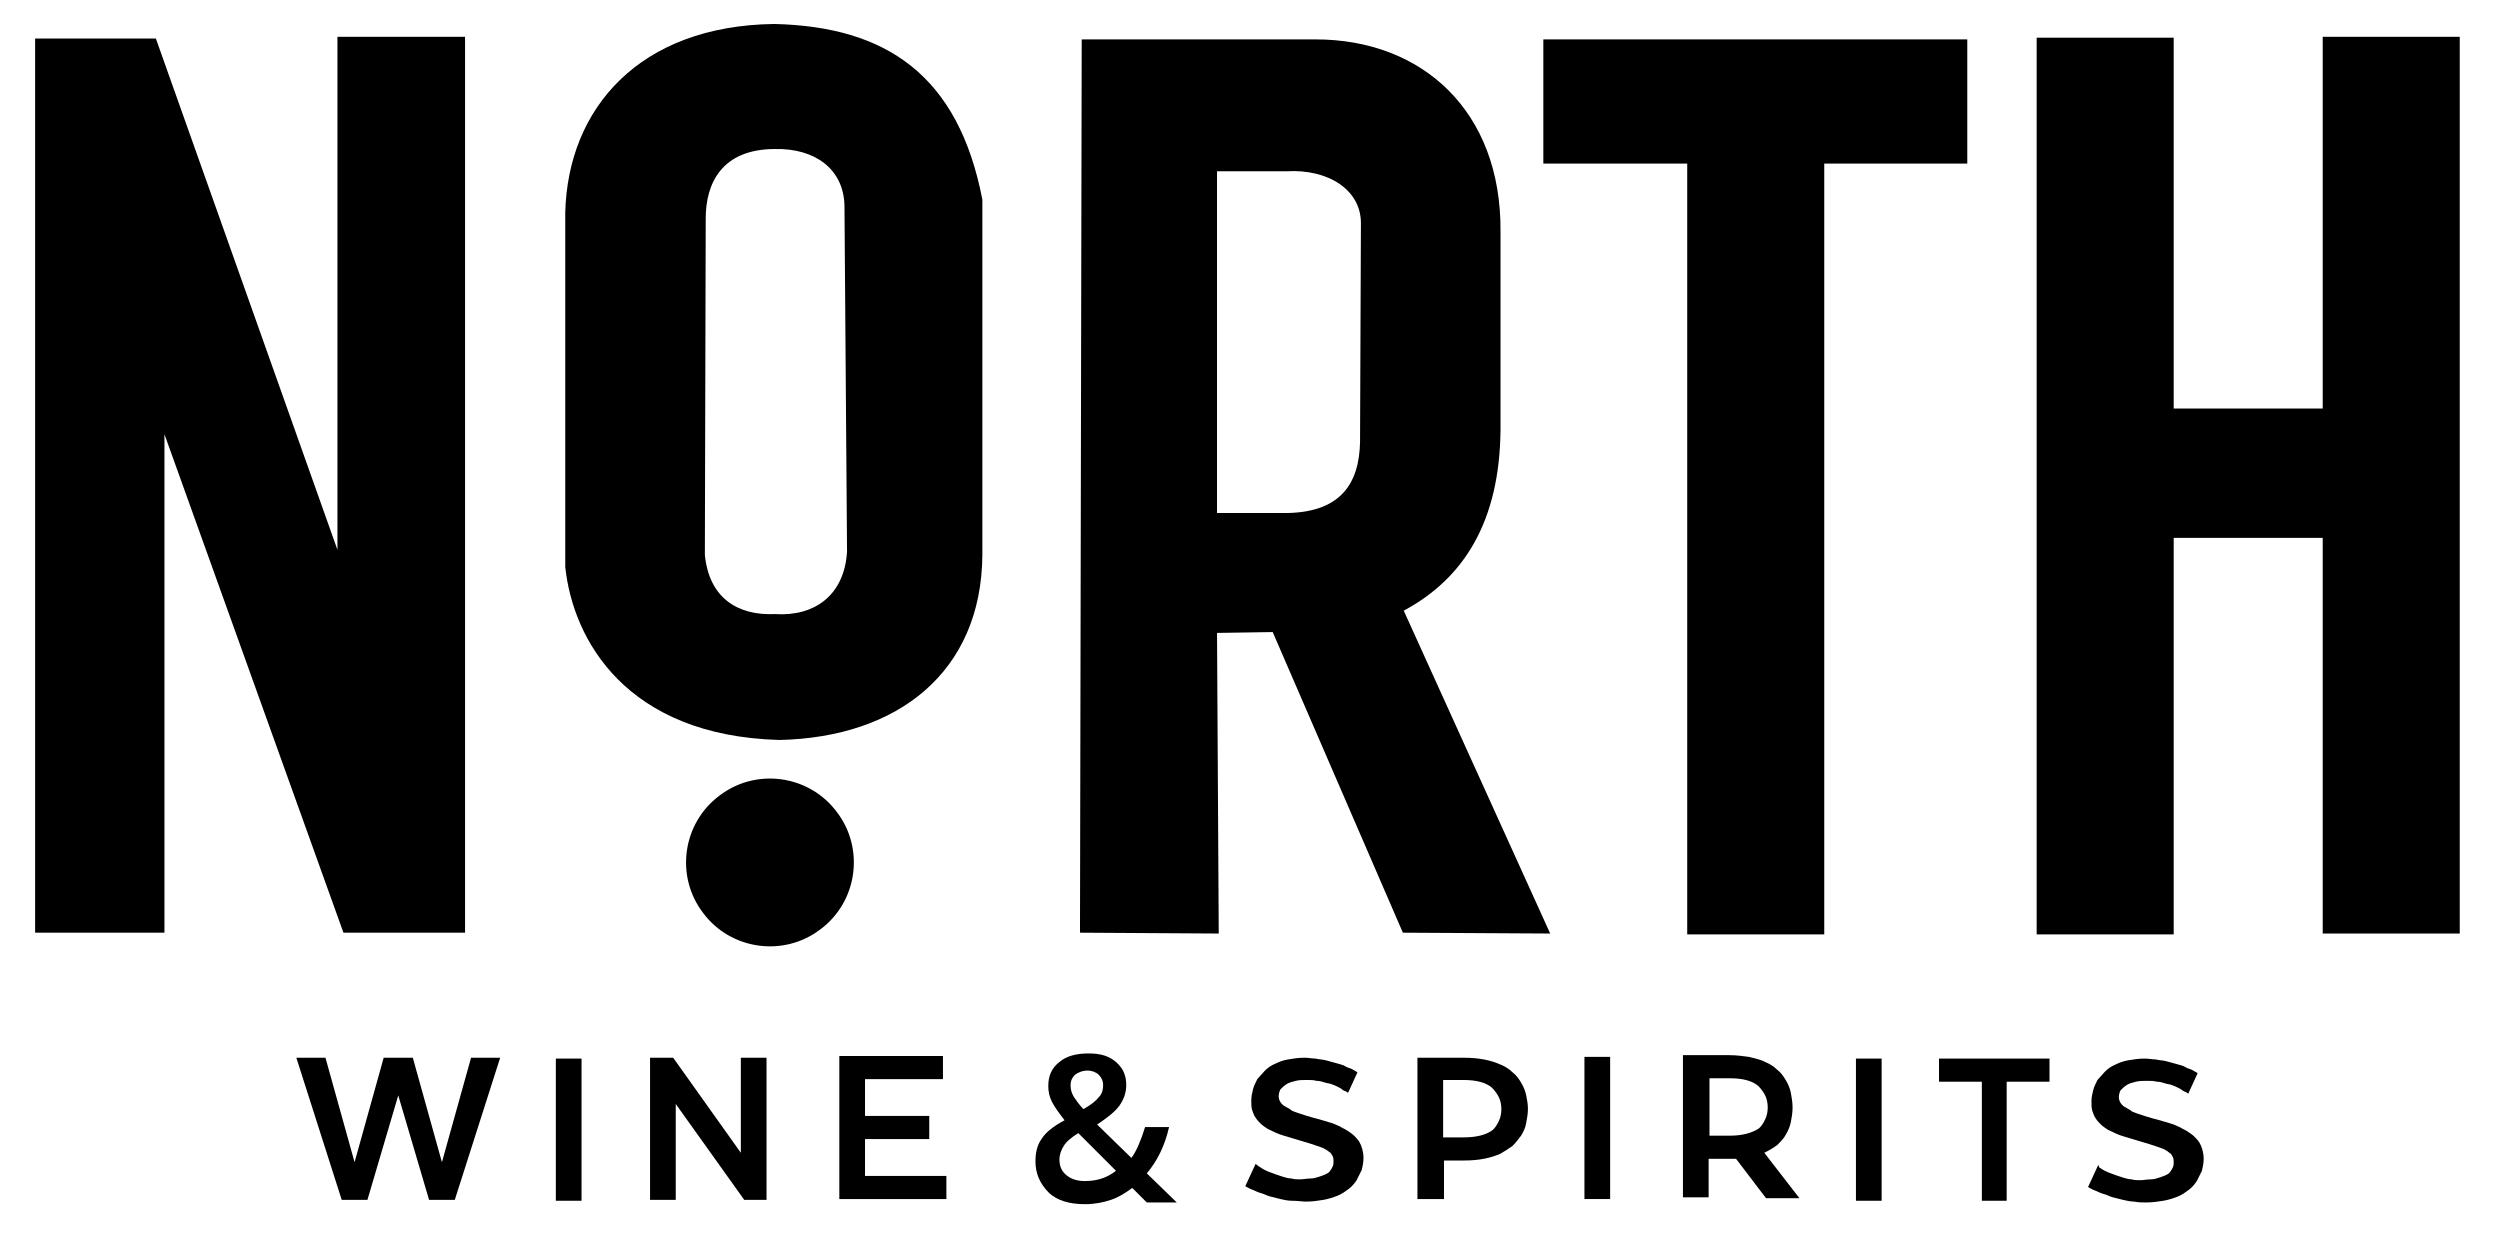 <?xml version="1.0" encoding="utf-8"?>
<!-- Generator: Adobe Illustrator 28.2.0, SVG Export Plug-In . SVG Version: 6.00 Build 0)  -->
<svg version="1.1" id="Layer_1" xmlns="http://www.w3.org/2000/svg" xmlns:xlink="http://www.w3.org/1999/xlink" x="0px" y="0px"
	 viewBox="0 0 291.9 144.6" style="enable-background:new 0 0 291.9 144.6;" xml:space="preserve">
<style type="text/css">
	.st0{fill-rule:evenodd;clip-rule:evenodd;}
</style>
<g id="Layer_1_00000153705519415148223990000007875985725227077302_" transform="scale(1 -1)">
	<path marker-start="none" marker-end="none" class="st0" d="M4.1-108.8l0,104.3h14.1l21.2-59.7l0,59.9l14.9,0l0-104.6l-14.2,0
		L19.2-50.7l0-58.2H4.1z"/>
	<path marker-start="none" marker-end="none" class="st0" d="M142.3-109l-16.2,0.1l0.2,104.3h27.3c12.5,0,21.7-8.4,21.6-22.4v-23.2
		c-0.1-10.6-4.2-17.3-11.3-21.1L181-109l-17.2,0.1l-15.2,35.1l-6.5-0.1L142.3-109z M158.8-51.6l0.1,25.4c0.1,4-3.8,6.5-8.7,6.2h-8.1
		v-39.9h7.6C156.6-60,158.7-56.4,158.8-51.6z"/>
	<path marker-start="none" marker-end="none" class="st0" d="M197-109.1v90h-16.8v14.5h49.5v-14.5H213v-90H197z"/>
	<path marker-start="none" marker-end="none" class="st0" d="M237.8-4.4v-104.7h16V-4.4H237.8z"/>
	<path marker-start="none" marker-end="none" class="st0" d="M271.2-4.3V-109h16V-4.3H271.2z"/>
	<path marker-start="none" marker-end="none" class="st0" d="M245.6-62.8h32.3v15.1h-32.3V-62.8z"/>
	<g id="Group">
		<g id="Group_1">
			<path marker-start="none" marker-end="none" d="M125-126.7c0-0.5,0.1-0.9,0.4-1.4c0.3-0.4,0.6-0.9,1.1-1.4c0.9,0.5,1.5,1,1.8,1.4
				c0.4,0.4,0.5,0.9,0.5,1.4c0,0.5-0.2,0.9-0.5,1.2c-0.3,0.3-0.8,0.5-1.3,0.5c-0.6,0-1.1-0.2-1.5-0.5
				C125.2-125.8,125-126.2,125-126.7z M126.7-137.9c1.4,0,2.6,0.4,3.6,1.2l-4.4,4.4c-0.8-0.5-1.4-1-1.7-1.5c-0.3-0.5-0.5-1-0.5-1.6
				c0-0.8,0.3-1.4,0.8-1.8C125.1-137.7,125.8-137.9,126.7-137.9z M120.9-135.6c0,1,0.2,1.9,0.7,2.6c0.5,0.8,1.4,1.5,2.7,2.2
				c-0.7,0.9-1.2,1.6-1.5,2.2c-0.3,0.6-0.4,1.2-0.4,1.8c0,1.2,0.4,2.1,1.3,2.8c0.8,0.7,2,1,3.4,1c1.4,0,2.4-0.3,3.2-1
				c0.8-0.7,1.2-1.5,1.2-2.7c0-0.9-0.3-1.7-0.8-2.4c-0.5-0.7-1.4-1.4-2.6-2.2l4-3.9c0.6,0.8,1.1,2,1.6,3.6h2.8
				c-0.5-2.2-1.4-4-2.6-5.4l3.5-3.4h-3.5l-1.7,1.7c-0.8-0.6-1.6-1.1-2.5-1.4c-0.9-0.3-1.9-0.5-3-0.5c-1.8,0-3.2,0.4-4.2,1.3
				C121.4-138.2,120.9-137,120.9-135.6z"/>
		</g>
	</g>
	<g id="Group_2">
		<g id="Group_3">
			<path marker-start="none" marker-end="none" d="M53.1-140.1l5.3,16.6H55l-3.4-12.2l-3.4,12.2h-3.4l-3.4-12.2L38-123.5h-3.4
				l5.3-16.6h3l3.6,12.2l3.6-12.2H53.1z"/>
		</g>
	</g>
	<g id="Group_4">
		<g id="Group_5">
			<path marker-start="none" marker-end="none" d="M67.9-140.2v16.6h-3v-16.6H67.9z"/>
		</g>
	</g>
	<g id="Group_6">
		<g id="Group_7">
			<path marker-start="none" marker-end="none" d="M89.5-140.1v16.6h-3v-11.1l-7.9,11.1h-2.7v-16.6h3v11.2l8-11.2H89.5z"/>
		</g>
	</g>
	<g id="Group_8">
		<g id="Group_9">
			<path marker-start="none" marker-end="none" d="M110.5-140v2.7H101v4.3h7.5v2.7H101v4.3h9.1v2.7H98V-140H110.5z"/>
		</g>
	</g>
	<g id="Group_10">
		<g id="Group_11">
			<path marker-start="none" marker-end="none" d="M152.5-140.3c0.7,0,1.4,0.1,2,0.2c0.6,0.1,1.2,0.3,1.7,0.5
				c0.5,0.2,0.9,0.5,1.3,0.8c0.4,0.3,0.7,0.7,0.9,1c0.2,0.4,0.4,0.8,0.6,1.2c0.1,0.4,0.2,0.9,0.2,1.4c0,0.7-0.2,1.4-0.5,1.9
				c-0.2,0.3-0.4,0.5-0.6,0.7c-0.2,0.2-0.5,0.4-0.8,0.6c-0.3,0.2-0.6,0.3-0.9,0.5c-0.3,0.1-0.6,0.3-1,0.4c-0.3,0.1-0.7,0.2-1,0.3
				c-0.3,0.1-0.7,0.2-1.1,0.3c-0.3,0.1-0.7,0.2-1,0.3c-0.3,0.1-0.6,0.2-0.9,0.3c-0.3,0.1-0.6,0.2-0.8,0.4c-0.2,0.1-0.5,0.3-0.7,0.4
				c-0.4,0.3-0.6,0.7-0.6,1.1c0,0.3,0.1,0.6,0.2,0.8c0.2,0.2,0.4,0.4,0.7,0.6c0.3,0.2,0.7,0.3,1.1,0.4c0.4,0.1,0.8,0.1,1.3,0.1
				c0.4,0,0.8,0,1.1-0.1c0.4,0,0.7-0.1,1-0.2c0.3-0.1,0.6-0.1,0.8-0.2c0.3-0.1,0.5-0.2,0.7-0.3c0.2-0.1,0.4-0.2,0.5-0.3
				s0.3-0.2,0.4-0.2l0.3-0.2l1.1,2.4c-0.2,0.1-0.5,0.3-0.7,0.4c-0.3,0.1-0.6,0.2-0.9,0.4c-0.3,0.1-0.6,0.2-1,0.3
				c-0.4,0.1-0.7,0.2-1.1,0.3c-0.4,0.1-0.8,0.1-1.2,0.2c-0.4,0-0.8,0.1-1.3,0.1c-0.7,0-1.3-0.1-1.9-0.2c-0.6-0.1-1.1-0.3-1.5-0.5
				c-0.5-0.2-0.9-0.5-1.2-0.8s-0.6-0.7-0.9-1c-0.2-0.4-0.4-0.8-0.5-1.2s-0.2-0.8-0.2-1.3c0-0.4,0-0.8,0.1-1.1s0.2-0.6,0.4-0.9
				c0.2-0.3,0.4-0.5,0.6-0.7c0.2-0.2,0.5-0.4,0.8-0.6c0.6-0.3,1.2-0.6,1.9-0.8c0.3-0.1,0.7-0.2,1-0.3c0.3-0.1,0.7-0.2,1-0.3
				c0.3-0.1,0.7-0.2,1-0.3c0.3-0.1,0.6-0.2,0.9-0.3c0.3-0.1,0.6-0.2,0.8-0.3c0.2-0.1,0.5-0.3,0.6-0.4c0.2-0.1,0.3-0.3,0.4-0.5
				c0.1-0.2,0.1-0.4,0.1-0.6c0-0.2,0-0.4-0.1-0.6s-0.2-0.4-0.3-0.5c-0.1-0.2-0.3-0.3-0.5-0.4c-0.2-0.1-0.5-0.2-0.8-0.3
				c-0.3-0.1-0.6-0.2-1-0.2c-0.4,0-0.8-0.1-1.2-0.1c-0.4,0-0.7,0-1,0.1c-0.3,0-0.7,0.1-1,0.2c-0.3,0.1-0.6,0.2-0.9,0.3
				c-0.3,0.1-0.5,0.2-0.8,0.3c-0.5,0.2-0.8,0.4-1.1,0.6l-0.4,0.3l-1.2-2.6c0.2-0.1,0.5-0.3,0.8-0.4c0.3-0.1,0.6-0.3,1-0.4
				c0.4-0.1,0.7-0.3,1.1-0.4c0.4-0.1,0.8-0.2,1.2-0.3c0.4-0.1,0.9-0.2,1.3-0.2C151.6-140.2,152-140.3,152.5-140.3z"/>
		</g>
	</g>
	<g id="Group_12">
		<g id="Group_13">
			<path marker-start="none" marker-end="none" d="M168.6-140v4.5h2.4c1.7,0,3.1,0.3,4.2,0.8c0.5,0.3,1,0.6,1.4,0.9
				c0.4,0.4,0.7,0.8,1,1.2c0.3,0.5,0.5,0.9,0.6,1.5c0.1,0.5,0.2,1.1,0.2,1.6c0,0.6-0.1,1.1-0.2,1.6c-0.1,0.5-0.3,1-0.6,1.5
				c-0.3,0.5-0.6,0.9-1,1.2c-0.4,0.4-0.9,0.7-1.4,0.9c-1.1,0.5-2.5,0.8-4.3,0.8h-5.4V-140H168.6z M170.9-132.8h-2.4v6.7h2.4
				c1.5,0,2.6-0.3,3.3-0.9c0.3-0.3,0.6-0.7,0.8-1.1c0.2-0.4,0.3-0.9,0.3-1.4c0-0.5-0.1-1-0.3-1.4s-0.4-0.8-0.8-1.1
				C173.5-132.5,172.4-132.8,170.9-132.8z"/>
		</g>
	</g>
	<g id="Group_14">
		<g id="Group_15">
			<path marker-start="none" marker-end="none" d="M188-140v16.6h-3V-140H188z"/>
		</g>
	</g>
	<g id="Group_16">
		<g id="Group_17">
			<path marker-start="none" marker-end="none" d="M210.1-139.9l-4.1,5.3c0.6,0.3,1.1,0.6,1.5,0.9c0.4,0.4,0.8,0.8,1,1.2
				c0.3,0.5,0.5,1,0.6,1.5c0.1,0.5,0.2,1.1,0.2,1.7c0,0.6-0.1,1.1-0.2,1.7c-0.1,0.5-0.3,1-0.6,1.5c-0.3,0.5-0.6,0.9-1,1.2
				c-0.4,0.4-0.9,0.7-1.4,0.9c-0.5,0.3-1.2,0.4-1.9,0.6c-0.7,0.1-1.5,0.2-2.3,0.2h-5.4v-16.6h3v4.5h2.4c0.1,0,0.3,0,0.4,0
				c0.1,0,0.3,0,0.4,0l3.5-4.6H210.1z M202-132.6h-2.4v6.7h2.4c1.5,0,2.6-0.3,3.3-0.9c0.3-0.3,0.6-0.7,0.8-1.1
				c0.2-0.4,0.3-0.9,0.3-1.4c0-0.5-0.1-1-0.3-1.4c-0.2-0.4-0.4-0.8-0.8-1.1C204.5-132.3,203.4-132.6,202-132.6z"/>
		</g>
	</g>
	<g id="Group_18">
		<g id="Group_19">
			<path marker-start="none" marker-end="none" d="M219.7-140.2v16.6h-3v-16.6H219.7z"/>
		</g>
	</g>
	<g id="Group_20">
		<g id="Group_21">
			<path marker-start="none" marker-end="none" d="M234.3-140.2v13.9h5v2.7h-12.9v-2.7h5v-13.9H234.3z"/>
		</g>
	</g>
	<g id="Group_22">
		<g id="Group_23">
			<path marker-start="none" marker-end="none" d="M250.6-140.4c0.7,0,1.4,0.1,2,0.2c0.6,0.1,1.2,0.3,1.7,0.5
				c0.5,0.2,0.9,0.5,1.3,0.8c0.4,0.3,0.7,0.7,0.9,1c0.2,0.4,0.4,0.8,0.6,1.2c0.1,0.4,0.2,0.9,0.2,1.4c0,0.7-0.2,1.4-0.5,1.9
				c-0.2,0.3-0.4,0.5-0.6,0.7c-0.2,0.2-0.5,0.4-0.8,0.6c-0.3,0.2-0.6,0.3-0.9,0.5c-0.3,0.1-0.6,0.3-1,0.4c-0.3,0.1-0.7,0.2-1,0.3
				c-0.3,0.1-0.7,0.2-1.1,0.3c-0.3,0.1-0.7,0.2-1,0.3c-0.3,0.1-0.6,0.2-0.9,0.3c-0.3,0.1-0.6,0.2-0.8,0.4c-0.2,0.1-0.5,0.3-0.7,0.4
				c-0.4,0.3-0.6,0.7-0.6,1.1c0,0.3,0.1,0.6,0.2,0.8c0.2,0.2,0.4,0.4,0.7,0.6c0.3,0.2,0.7,0.3,1.1,0.4c0.4,0.1,0.8,0.1,1.3,0.1
				c0.4,0,0.8,0,1.1-0.1c0.4,0,0.7-0.1,1-0.2c0.3-0.1,0.6-0.1,0.8-0.2c0.3-0.1,0.5-0.2,0.7-0.3c0.2-0.1,0.4-0.2,0.5-0.3
				c0.2-0.1,0.3-0.2,0.4-0.2l0.3-0.2l1.1,2.4c-0.2,0.1-0.5,0.3-0.7,0.4c-0.3,0.1-0.6,0.2-0.9,0.4c-0.3,0.1-0.6,0.2-1,0.3
				c-0.4,0.1-0.7,0.2-1.1,0.3c-0.4,0.1-0.8,0.1-1.2,0.2c-0.4,0-0.8,0.1-1.3,0.1c-0.7,0-1.3-0.1-1.9-0.2c-0.6-0.1-1.1-0.3-1.5-0.5
				c-0.5-0.2-0.9-0.5-1.2-0.8c-0.3-0.3-0.6-0.7-0.9-1c-0.2-0.4-0.4-0.8-0.5-1.2c-0.1-0.4-0.2-0.8-0.2-1.3c0-0.4,0-0.8,0.1-1.1
				c0.1-0.3,0.2-0.6,0.4-0.9c0.2-0.3,0.4-0.5,0.6-0.7c0.2-0.2,0.5-0.4,0.8-0.6c0.6-0.3,1.2-0.6,1.9-0.8c0.3-0.1,0.7-0.2,1-0.3
				c0.3-0.1,0.7-0.2,1-0.3c0.3-0.1,0.7-0.2,1-0.3c0.3-0.1,0.6-0.2,0.9-0.3c0.3-0.1,0.6-0.2,0.8-0.3s0.5-0.3,0.6-0.4
				c0.2-0.1,0.3-0.3,0.4-0.5c0.1-0.2,0.1-0.4,0.1-0.6c0-0.2,0-0.4-0.1-0.6c-0.1-0.2-0.2-0.4-0.3-0.5c-0.1-0.2-0.3-0.3-0.5-0.4
				c-0.2-0.1-0.5-0.2-0.8-0.3c-0.3-0.1-0.6-0.2-1-0.2c-0.4,0-0.8-0.1-1.2-0.1c-0.4,0-0.7,0-1,0.1c-0.3,0-0.7,0.1-1,0.2
				c-0.3,0.1-0.6,0.2-0.9,0.3c-0.3,0.1-0.5,0.2-0.8,0.3c-0.5,0.2-0.8,0.4-1.1,0.6L245-136l-1.2-2.6c0.2-0.1,0.5-0.3,0.8-0.4
				c0.3-0.1,0.6-0.3,1-0.4c0.4-0.1,0.7-0.3,1.1-0.4c0.4-0.1,0.8-0.2,1.2-0.3c0.4-0.1,0.9-0.2,1.3-0.2
				C249.7-140.4,250.1-140.4,250.6-140.4z"/>
		</g>
	</g>
	<path marker-start="none" marker-end="none" class="st0" d="M84-92.9c4.3,3.3,10.5,2.4,13.7-1.9c3.3-4.3,2.4-10.5-1.9-13.7
		c-4.3-3.3-10.5-2.4-13.7,1.9C78.8-102.3,79.7-96.1,84-92.9z"/>
	<path marker-start="none" marker-end="none" class="st0" d="M66-66.2v41.4c0.3,12.1,8.6,21.8,24.4,22c13.1-0.3,21.5-6,24.3-20.5
		v-41.5c-0.1-13.7-9.9-21.3-23.7-21.6C73.1-85.9,66.9-74.7,66-66.2z M98.9-64.4L98.6-24c-0.1,4.3-3.5,6.7-8.1,6.6
		c-6.3,0-8.1-4.1-8.1-8.1l-0.1-39.3c0.5-5,3.8-7.1,8.2-6.9C95.1-72,98.6-69.5,98.9-64.4z"/>
</g>
</svg>

